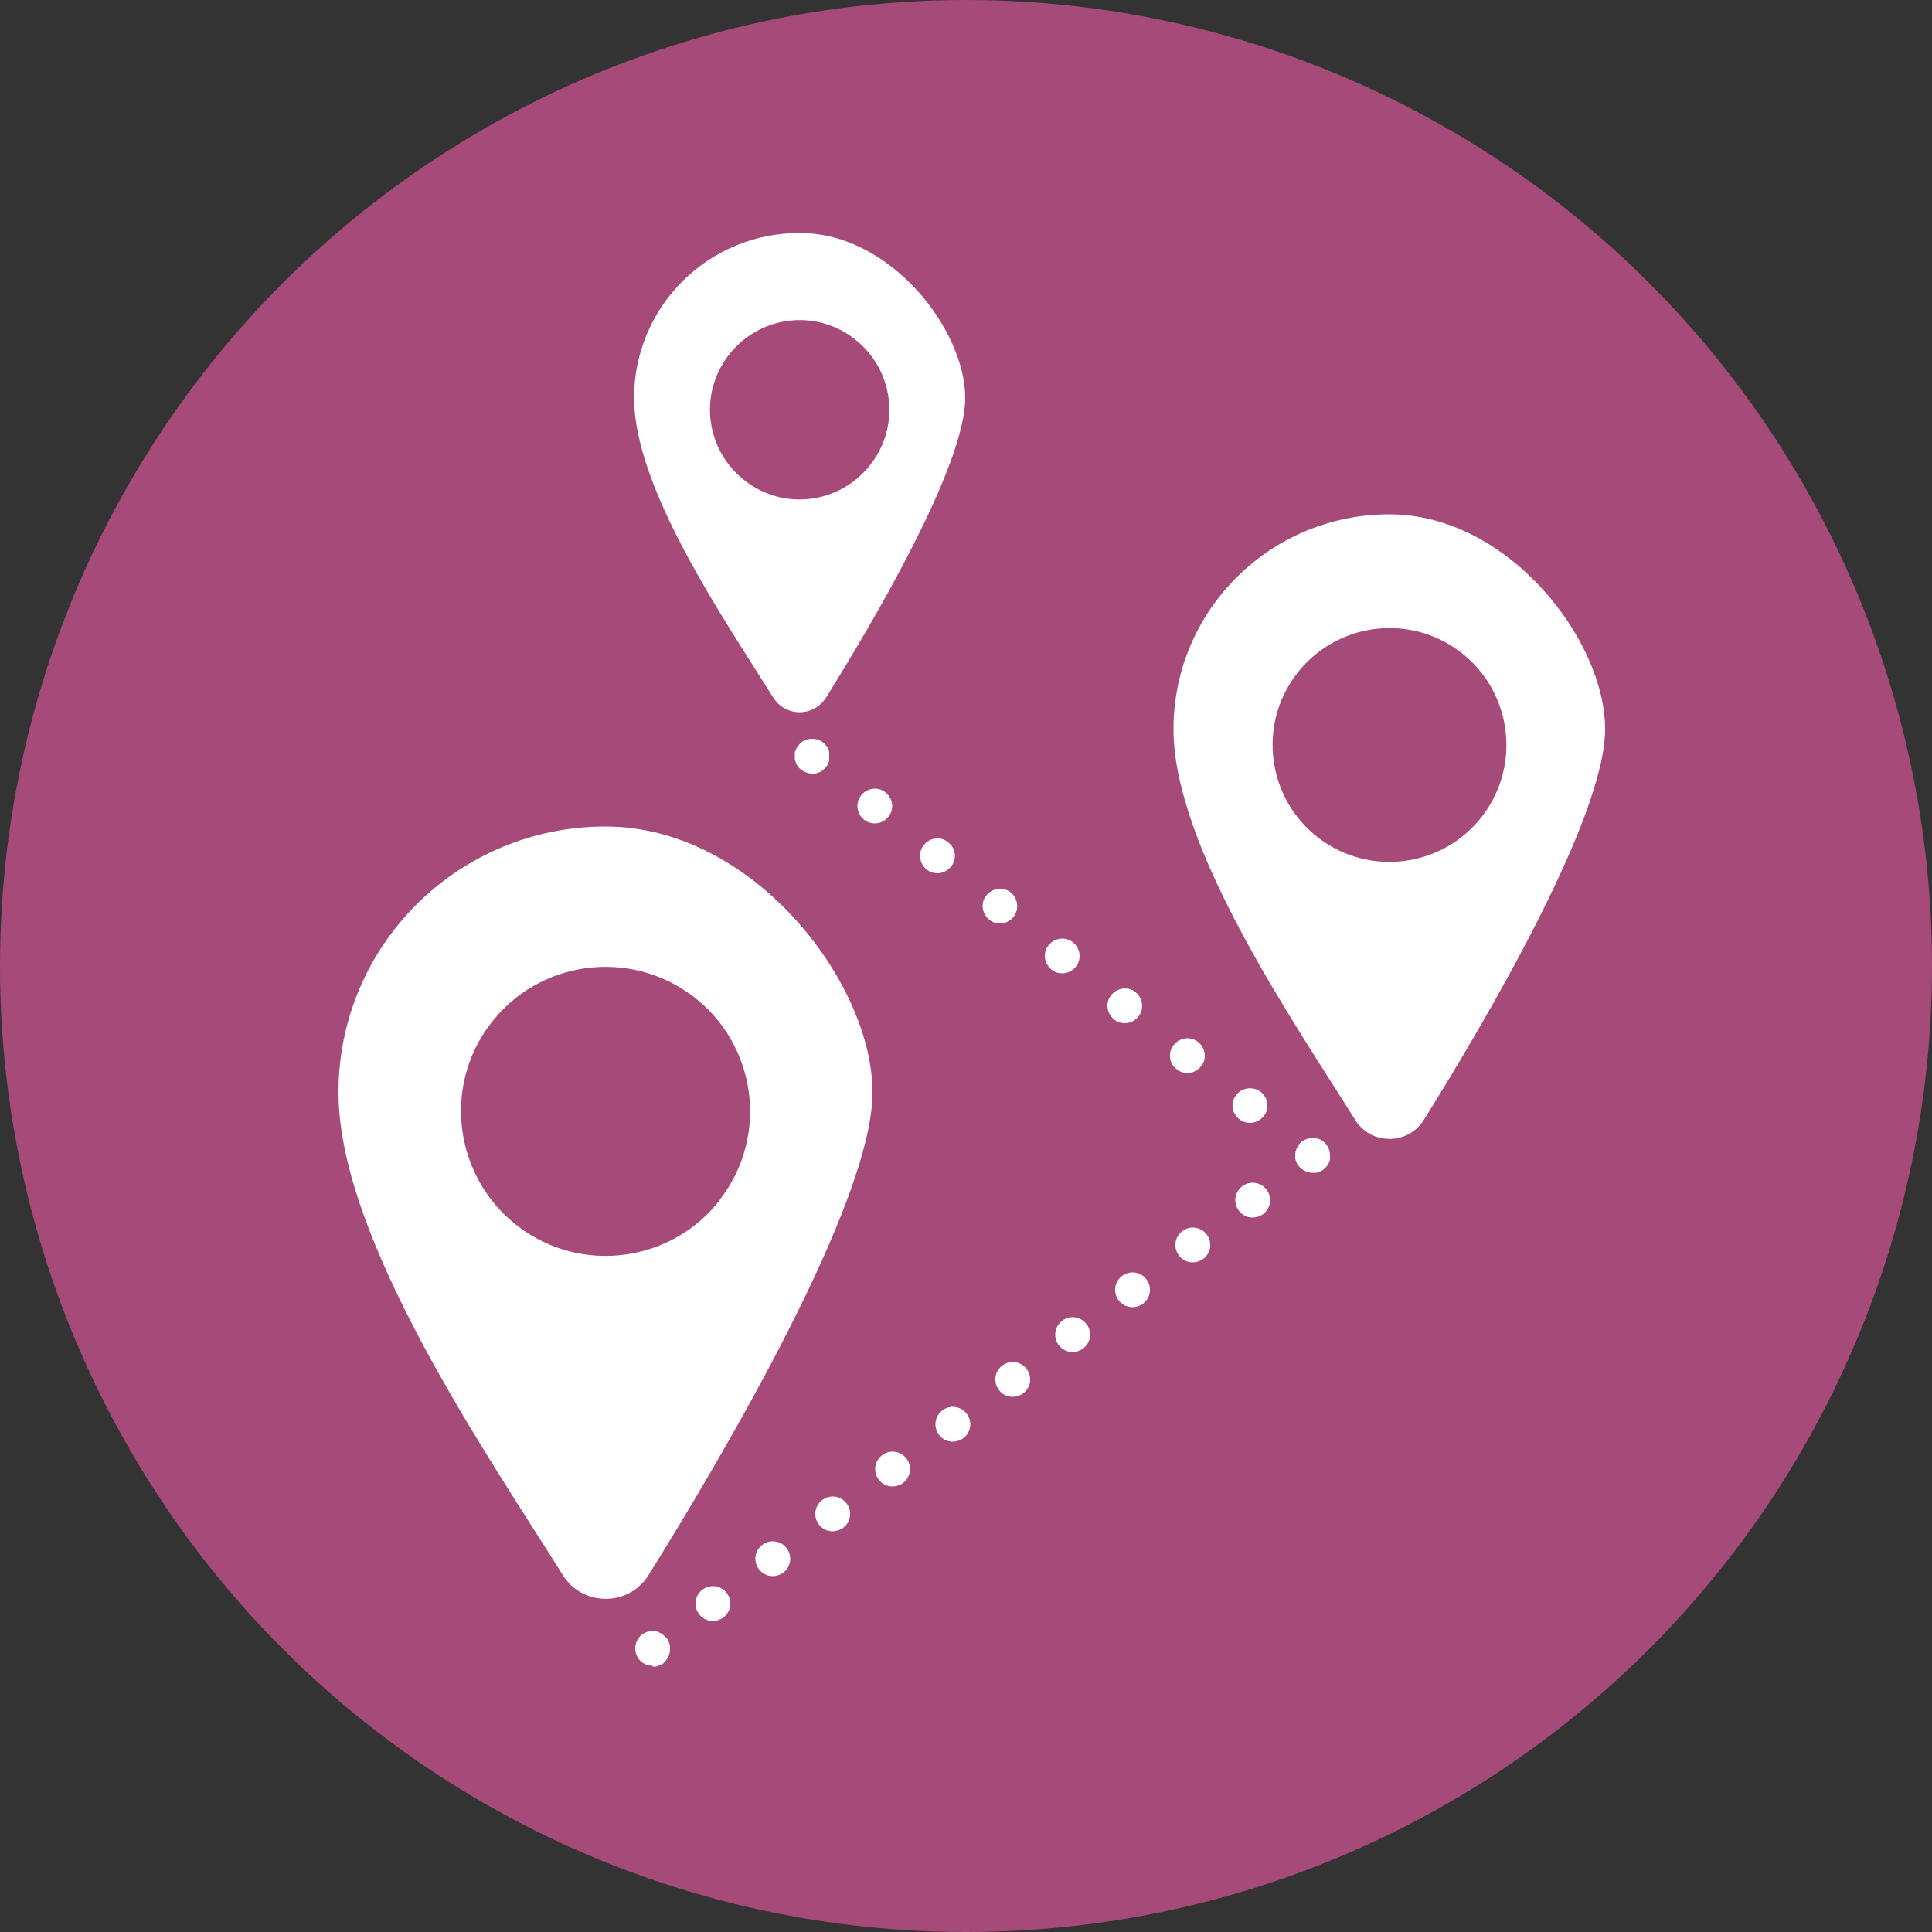 <?xml version="1.0" encoding="UTF-8"?>
<svg xmlns="http://www.w3.org/2000/svg" version="1.1" viewBox="0 0 500 500">
  <rect x="0" y="0" width="500" height="500" fill="#333333" stroke="none"/>
  <defs>
    <style>
      .cls-1 {
        fill: #fff;
      }

      .cls-2 {
        fill: #a54a79;
      }
    </style>
  </defs>
  <!-- Generator: Adobe Illustrator 28.6.0, SVG Export Plug-In . SVG Version: 1.2.0 Build 709)  -->
  <g>
    <g id="Layer_1">
      <circle class="cls-2" cx="250" cy="250" r="250"/>
      <path class="cls-1" d="M156.7,213.9c-38.2,0-69.1,30.8-69.1,68.8s38.5,93.7,58.1,125c5.1,8.1,17,8.1,22.1,0,19.5-31.3,58-96.6,58-125s-30.9-68.8-69.1-68.8ZM186.5,310.3c-12.5,16.4-36,19.6-52.4,7.1-16.4-12.5-19.7-36-7.2-52.4,12.5-16.5,36-19.6,52.4-7.2,16.5,12.5,19.7,36,7.2,52.4Z"/>
      <path class="cls-1" d="M359.6,133.1c-30.9,0-55.9,24.9-55.9,55.6s31.2,75.8,47,101.1c4.1,6.6,13.7,6.6,17.8,0,15.8-25.3,46.9-78.1,46.9-101.1s-25-55.6-55.9-55.6ZM383.7,211.1c-10.1,13.3-29.1,15.9-42.4,5.8-13.3-10.1-15.9-29.1-5.8-42.4,10.1-13.3,29.1-15.9,42.4-5.8,13.3,10.1,15.9,29.1,5.8,42.4Z"/>
      <path class="cls-1" d="M206.9,60.3c-23.7,0-42.8,19.1-42.8,42.7s23.9,58.1,36,77.5c3.2,5.1,10.5,5.1,13.7,0,12.1-19.4,36-59.9,36-77.5s-19.2-42.7-42.8-42.7ZM225.4,120.1c-7.8,10.2-22.3,12.2-32.5,4.4-10.2-7.8-12.2-22.3-4.4-32.5,7.8-10.2,22.3-12.2,32.5-4.4,10.2,7.8,12.2,22.3,4.4,32.5Z"/>
      <g>
        <path class="cls-1" d="M210.2,200.2c-1.2,0-2.3-.5-3.2-1.3s-.4-.4-.6-.7c-.2-.2-.3-.5-.4-.8-.1-.3-.2-.6-.3-.8,0-.3,0-.6,0-.9s0-.6,0-.9.2-.6.3-.8c.1-.3.2-.5.4-.8.2-.2.4-.5.6-.7,1-1.1,2.6-1.5,4.1-1.2.3,0,.6.1.8.2.3.1.5.3.8.4.2.2.5.4.7.6.2.2.4.4.6.7.2.2.3.5.4.8.1.3.2.5.2.8,0,.3,0,.6,0,.9s0,.6,0,.9c0,.3-.1.6-.2.8-.1.3-.2.5-.4.8-.2.2-.4.5-.6.7-.2.2-.4.4-.7.6-.2.2-.5.3-.8.4-.3.1-.6.2-.8.3-.3,0-.6,0-.9,0Z"/>
        <path class="cls-1" d="M320.7,289.6c-2-1.6-2.3-4.4-.7-6.3h0c1.5-1.9,4.4-2.2,6.3-.7h0c1.9,1.5,2.3,4.4.7,6.3h0c-.9,1.1-2.2,1.7-3.5,1.7h0c-1,0-2-.3-2.8-1ZM304.5,276.7c-2-1.5-2.3-4.4-.7-6.3h0c1.5-1.9,4.4-2.3,6.3-.7h0c1.9,1.5,2.3,4.4.7,6.3h0c-.9,1.1-2.2,1.7-3.5,1.7h0c-1,0-2-.3-2.8-1ZM288.3,263.8c-1.9-1.5-2.3-4.4-.7-6.3h0c1.6-1.9,4.4-2.3,6.3-.7h0c1.9,1.5,2.3,4.4.7,6.3h0c-.9,1.1-2.2,1.7-3.5,1.7h0c-1,0-2-.3-2.8-1ZM272.1,250.9c-1.9-1.6-2.3-4.4-.7-6.3h0c1.5-1.9,4.4-2.3,6.3-.7h0c1.9,1.5,2.3,4.4.7,6.3h0c-.9,1.1-2.2,1.7-3.5,1.7h0c-1,0-2-.3-2.8-1ZM256,238c-1.9-1.5-2.3-4.4-.7-6.3h0c1.6-1.9,4.4-2.3,6.3-.7h0c1.9,1.5,2.2,4.4.7,6.3h0c-.9,1.1-2.2,1.7-3.5,1.7h0c-1,0-2-.3-2.8-1ZM239.8,225c-1.9-1.5-2.3-4.4-.7-6.3h0c1.5-2,4.4-2.3,6.3-.7h0c2,1.5,2.3,4.4.7,6.3h0c-.9,1.1-2.2,1.7-3.5,1.7h0c-1,0-2-.3-2.8-1ZM223.6,212.1c-1.9-1.5-2.3-4.4-.7-6.3h0c1.5-1.9,4.4-2.3,6.3-.7h0c1.9,1.5,2.3,4.4.7,6.3h0c-.9,1.1-2.2,1.7-3.5,1.7h0c-1,0-2-.3-2.8-1Z"/>
        <path class="cls-1" d="M339.7,303.5c-1.2,0-2.3-.5-3.2-1.3-.2-.2-.4-.4-.6-.7-.2-.2-.3-.5-.4-.8-.1-.3-.2-.5-.3-.8,0-.3,0-.6,0-.9,0-1.2.5-2.3,1.3-3.2,1-1,2.6-1.5,4.1-1.2.3,0,.6.1.8.2.3.1.5.2.8.4.2.2.5.4.7.6.8.8,1.3,2,1.3,3.2s0,.6,0,.9c0,.3-.1.6-.2.8-.1.3-.2.5-.4.8-.2.2-.3.5-.6.7-.2.2-.4.4-.7.6-.2.2-.5.3-.8.4-.3.1-.5.2-.8.3s-.6,0-.9,0Z"/>
        <path class="cls-1" d="M180.9,417.7c-1.5-2-1.1-4.8.9-6.3h0c2-1.5,4.8-1.1,6.3.9h0c1.5,2,1.1,4.8-.9,6.3h0c-.8.6-1.8.9-2.7.9h0c-1.4,0-2.7-.6-3.6-1.8ZM196.4,406.1c-1.5-2-1.1-4.8.9-6.3h0c2-1.5,4.8-1.1,6.3.9h0c1.5,2,1.1,4.8-.9,6.3h0c-.8.6-1.8.9-2.7.9h0c-1.4,0-2.7-.6-3.6-1.8ZM211.9,394.5c-1.5-2-1.1-4.8.9-6.3h0c2-1.5,4.8-1.1,6.3.9h0c1.5,2,1.1,4.8-.9,6.3h0c-.8.6-1.8.9-2.7.9h0c-1.4,0-2.7-.6-3.6-1.8ZM227.4,382.9c-1.5-2-1.1-4.8.9-6.3h0c2-1.5,4.8-1.1,6.3.9h0c1.5,2,1.1,4.8-.9,6.3h0c-.8.6-1.8.9-2.7.9h0c-1.4,0-2.7-.6-3.6-1.8ZM243,371.3c-1.5-2-1.1-4.8.9-6.3h0c2-1.5,4.8-1.1,6.3.9h0c1.5,2,1.1,4.8-.9,6.3h0c-.8.6-1.8.9-2.7.9h0c-1.4,0-2.7-.6-3.6-1.8ZM258.5,359.7c-1.5-2-1.1-4.8.9-6.3h0c2-1.5,4.8-1.1,6.3.9h0c1.5,2,1.1,4.8-.9,6.3h0c-.8.6-1.8.9-2.7.9h0c-1.4,0-2.7-.6-3.6-1.8ZM274,348.1c-1.5-2-1.1-4.8.9-6.3h0c2-1.5,4.8-1.1,6.3.9h0c1.5,2,1.1,4.8-.9,6.3h0c-.8.6-1.8.9-2.7.9h0c-1.4,0-2.7-.6-3.6-1.8ZM289.5,336.5c-1.5-2-1.1-4.8.9-6.3h0c2-1.5,4.8-1.1,6.3.9h0c1.5,2,1.1,4.8-.9,6.3h0c-.8.6-1.8.9-2.7.9h0c-1.4,0-2.7-.6-3.6-1.8ZM305.1,324.9c-1.5-2-1.1-4.8.9-6.3h0c2-1.5,4.8-1.1,6.3.9h0c1.5,2,1.1,4.8-.9,6.3h0c-.8.6-1.8.9-2.7.9h0c-1.4,0-2.7-.6-3.6-1.8ZM320.6,313.3c-1.5-2-1.1-4.8.9-6.3h0c2-1.5,4.8-1.1,6.3.9h0c1.5,2,1.1,4.8-.9,6.3h0c-.8.6-1.8.9-2.7.9h0c-1.4,0-2.7-.6-3.6-1.8Z"/>
        <path class="cls-1" d="M168.9,431.1c-1.2,0-2.4-.5-3.2-1.3-.8-.8-1.3-2-1.3-3.2s.5-2.3,1.3-3.2c1-1,2.6-1.5,4.1-1.2.3,0,.6.1.8.3.3.1.5.2.8.4.2.2.5.4.7.6.2.2.4.4.6.7.2.2.3.5.4.8.1.3.2.6.3.9,0,.3,0,.6,0,.9,0,1.2-.5,2.3-1.3,3.2s-.4.4-.7.6c-.2.2-.5.3-.8.4-.3.1-.6.2-.8.3-.3,0-.6,0-.9,0Z"/>
      </g>
    </g>
  </g>
</svg>